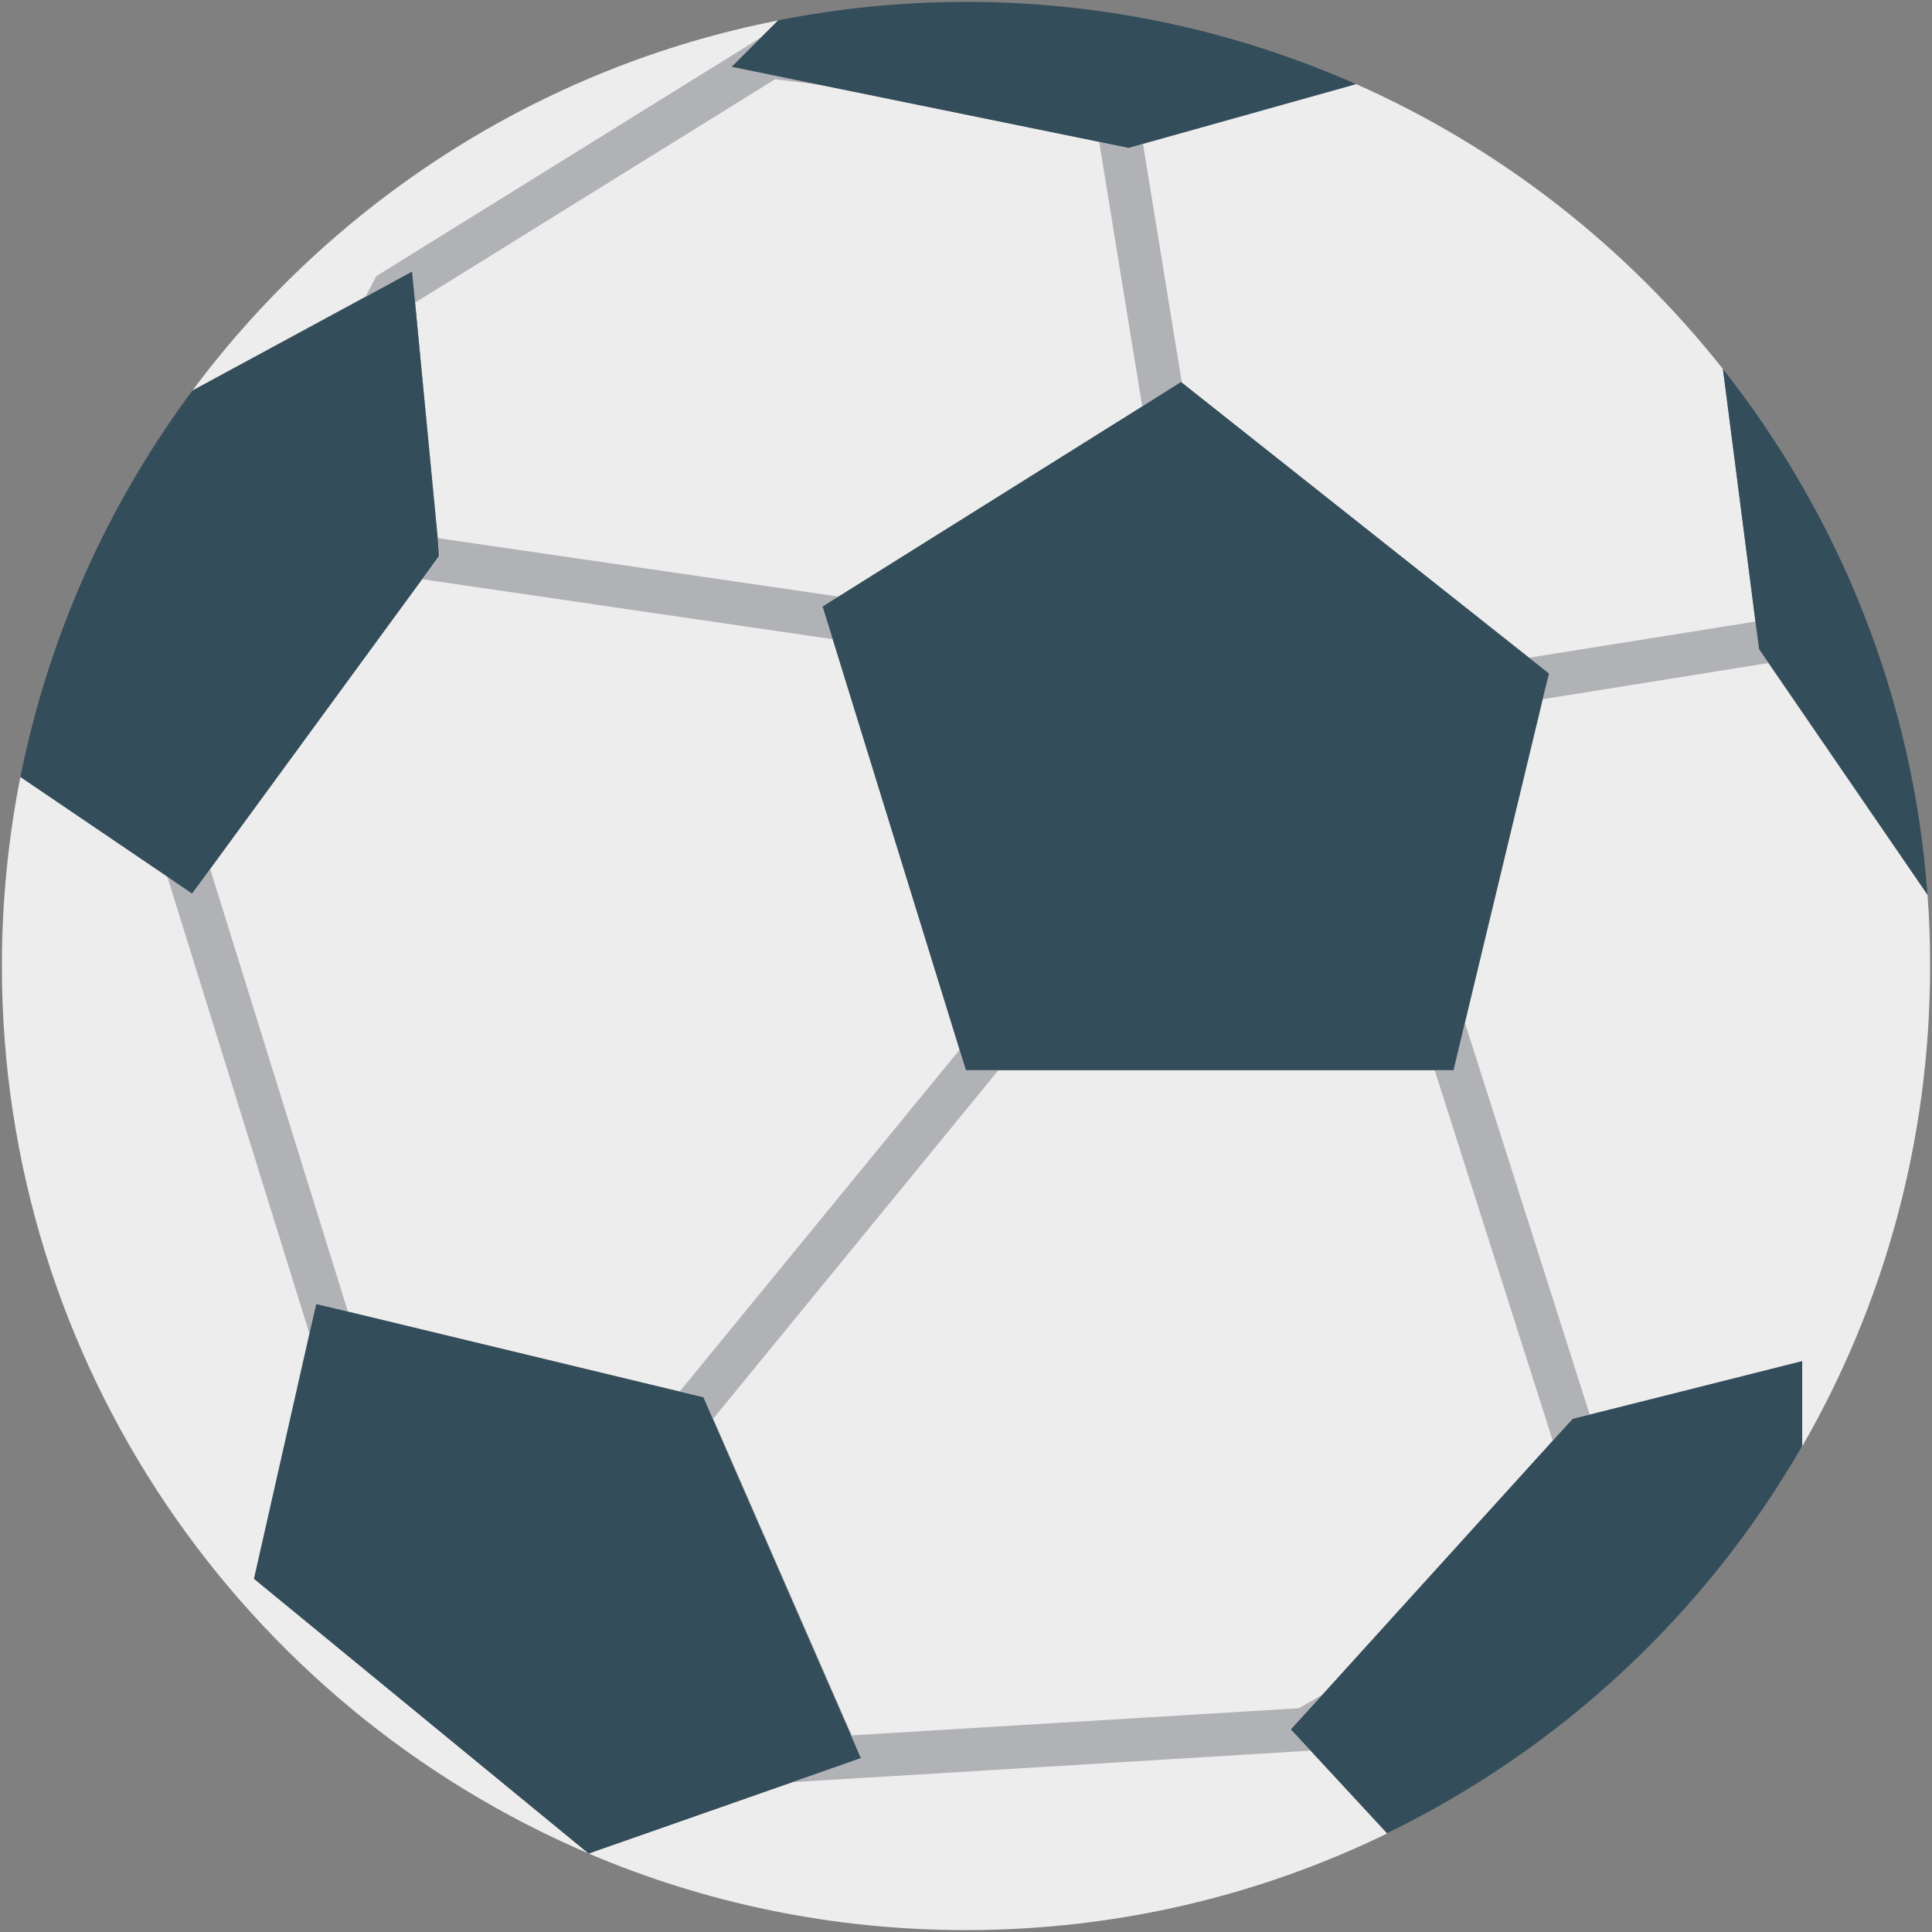<?xml version="1.0" encoding="utf-8"?>
<!-- Generator: Adobe Illustrator 25.2.1, SVG Export Plug-In . SVG Version: 6.00 Build 0)  -->
<svg version="1.1" id="Layer_1" xmlns="http://www.w3.org/2000/svg" xmlns:xlink="http://www.w3.org/1999/xlink" x="0px" y="0px"
	 viewBox="0 0 512 512" style="enable-background:new 0 0 512 512;" xml:space="preserve">
<rect x="0" y="0" width="512" height="512" fill="#808080" stroke="none"/>
<style type="text/css">
	.st0{fill:#EDEDED;}
	.st1{fill:none;}
	.st2{fill:#B1B2B6;}
	.st3{fill:#344D5B;}
</style>
<g>
	<path class="st0" d="M510.8,237.1l-44.6-65l-9.6-74.3c-25.7-32.5-59-58.6-97.4-75.6l-60.2,16.9L194,17.7l12.3-12.3
		C143,17.8,88.1,53.7,51,103.5l58.2-31.6l7.2,75.3L51,236.7L5.4,205.9c-3.2,16.2-4.9,33-4.9,50.1c0,105.6,64.1,196.2,155.5,235.2
		l-88.6-72.8l16.5-72.8l102.6,24.7l41.8,95.6L156,491.2c30.7,13.1,64.5,20.3,100,20.3c40,0,77.9-9.2,111.6-25.6l-25.5-27.6
		l74.7-82.3l60.8-15.2v22.5c21.6-37.5,33.9-80.9,33.9-127.3C511.5,249.6,511.3,243.3,510.8,237.1z M385.2,283.6H256l-38-122.8
		l95-59.5l97.5,77.2L385.2,283.6z"/>
	<polygon class="st0" points="156,491.2 156,491.2 156,491.2 	"/>
	<polygon class="st1" points="302.7,107.7 291.3,37.6 218.3,22.6 205.4,21 110,80.2 116,142.6 222.2,158.1 	"/>
	<polygon class="st1" points="264.6,283.6 188.9,376.1 225.5,459.9 344.2,452.7 350.5,449.1 411.5,381.8 380.2,283.6 	"/>
	<polygon class="st1" points="220.7,169.4 111.9,153.5 55.7,230.3 92.2,347.6 180.1,368.8 254.3,278.2 	"/>
	<polygon class="st2" points="110,80.2 205.4,21 218.3,22.6 194,17.7 201.7,9.9 99.7,73.2 96.9,78.6 109.2,71.9 	"/>
	<polygon class="st2" points="408.8,185.3 468.7,175.7 466.2,172.1 465.3,164.7 405.2,174.3 410.5,178.5 	"/>
	<polygon class="st2" points="291.3,37.6 302.7,107.7 313,101.2 313.2,101.4 302.9,38.1 299.1,39.2 	"/>
	<polygon class="st2" points="256,283.6 254.3,278.2 180.1,368.8 186.4,370.3 188.9,376.1 264.6,283.6 	"/>
	<polygon class="st2" points="92.2,347.6 55.7,230.3 51,236.7 44.3,232.2 82,353.4 83.8,345.6 	"/>
	<polygon class="st2" points="218,160.7 222.2,158.1 116,142.6 116.5,147.3 111.9,153.5 220.7,169.4 	"/>
	<polygon class="st2" points="380.2,283.6 411.5,381.8 416.8,376 421.3,374.9 388.2,271 385.2,283.6 	"/>
	<polygon class="st2" points="350.5,449.1 344.2,452.7 225.5,459.9 228.1,465.9 209.9,472.3 346.3,464 347.3,463.9 342.1,458.3 	"/>
	<path class="st3" d="M456.6,97.8l8.6,66.9l1,7.4l2.5,3.6l42.1,61.4C507,184.7,487.3,136.7,456.6,97.8z"/>
	<path class="st3" d="M116,142.6l-6-62.4l-0.8-8.2l-12.3,6.7L51,103.5c-22.2,29.8-38,64.6-45.6,102.4l38.9,26.4l6.6,4.5l4.7-6.4
		l56.2-76.8l4.5-6.2L116,142.6z"/>
	<path class="st3" d="M256,0.5c-17,0-33.7,1.7-49.8,4.9l-4.5,4.5l-7.8,7.8l24.4,5l73,14.9l7.8,1.6l3.9-1.1l56.4-15.8
		C327.7,8.3,292.8,0.5,256,0.5z"/>
	<path class="st3" d="M421.3,374.9l-4.5,1.1l-5.3,5.8l-61,67.3l-8.4,9.2l5.2,5.6l20.3,21.9c46.1-22.4,84.5-58.3,110-102.6v-22.5
		L421.3,374.9z"/>
	<polygon class="st3" points="405.2,174.3 313.2,101.4 313,101.2 302.7,107.7 222.2,158.1 218,160.7 220.7,169.4 254.3,278.2 
		256,283.6 264.6,283.6 380.2,283.6 385.2,283.6 388.2,271 408.8,185.3 410.5,178.5 	"/>
	<polygon class="st3" points="225.5,459.9 188.9,376.1 186.4,370.3 180.1,368.8 92.2,347.6 83.8,345.6 82,353.4 67.3,418.4 
		156,491.2 156,491.2 209.9,472.3 228.1,465.9 	"/>
</g>
</svg>
